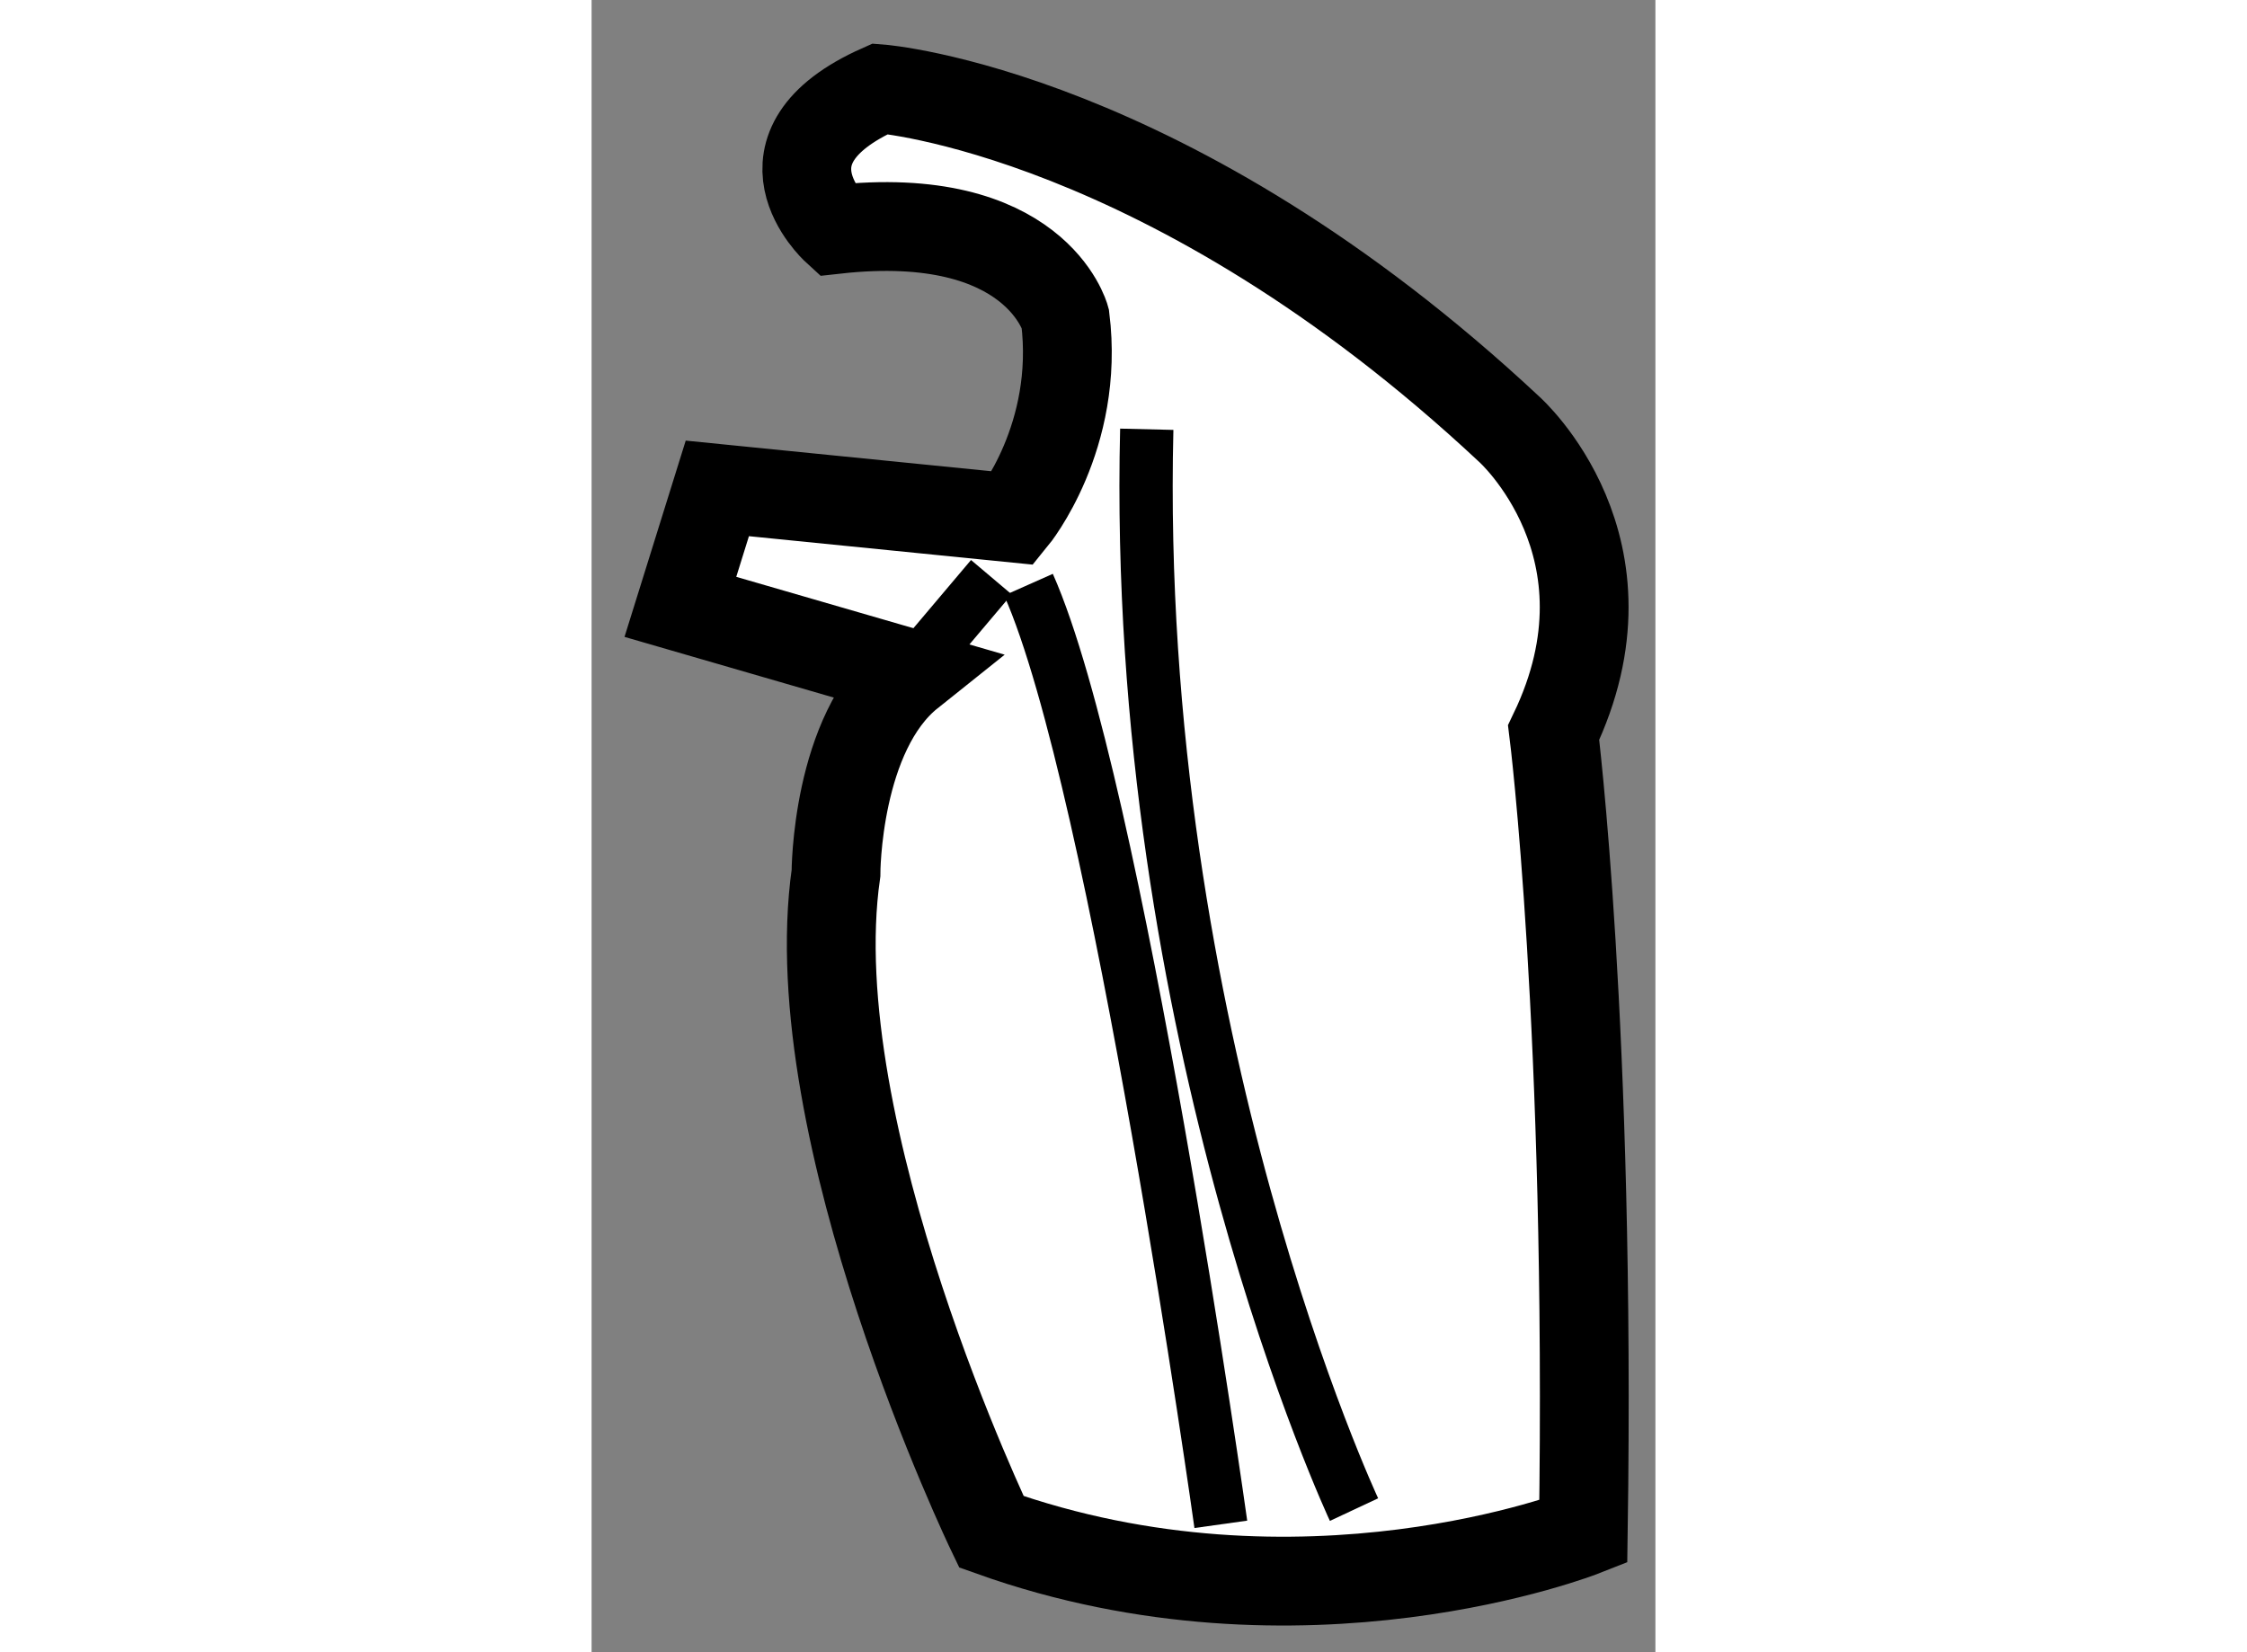 <?xml version="1.0" encoding="utf-8"?>
<!-- Generator: Adobe Illustrator 15.1.0, SVG Export Plug-In . SVG Version: 6.00 Build 0)  -->
<!DOCTYPE svg PUBLIC "-//W3C//DTD SVG 1.1//EN" "http://www.w3.org/Graphics/SVG/1.1/DTD/svg11.dtd">
<svg version="1.1" xmlns="http://www.w3.org/2000/svg" xmlns:xlink="http://www.w3.org/1999/xlink" x="0px" y="0px" width="244.8px"
	 height="180px" viewBox="92.832 122.208 5.99 9.303" enable-background="new 0 0 244.8 180" xml:space="preserve">
	
<rect x="92.832" y="122.208" width="5.99" height="9.303" fill="#808080" stroke="none"/>
	
<g><path fill="#FFFFFF" stroke="#000000" stroke-width="0.5" d="M94.208,127.125c-0.208,1.458,0.875,3.708,0.875,3.708
			c1.75,0.625,3.333,0,3.333,0c0.042-2.833-0.167-4.5-0.167-4.5c0.5-1.041-0.25-1.708-0.25-1.708
			c-1.917-1.792-3.542-1.917-3.542-1.917c-0.75,0.334-0.25,0.792-0.25,0.792c1.125-0.125,1.292,0.5,1.292,0.5
			c0.083,0.667-0.292,1.125-0.292,1.125l-1.667-0.167l-0.208,0.667L94.625,126C94.208,126.333,94.208,127.125,94.208,127.125z"></path><line fill="none" stroke="#000000" stroke-width="0.3" x1="95.083" y1="125.458" x2="94.625" y2="126"></line><path fill="none" stroke="#000000" stroke-width="0.3" d="M95.292,125.5c0.5,1.125,1.083,5.291,1.083,5.291"></path><path fill="none" stroke="#000000" stroke-width="0.3" d="M95.958,124.625c-0.083,3.416,1.167,6.083,1.167,6.083"></path></g>


</svg>